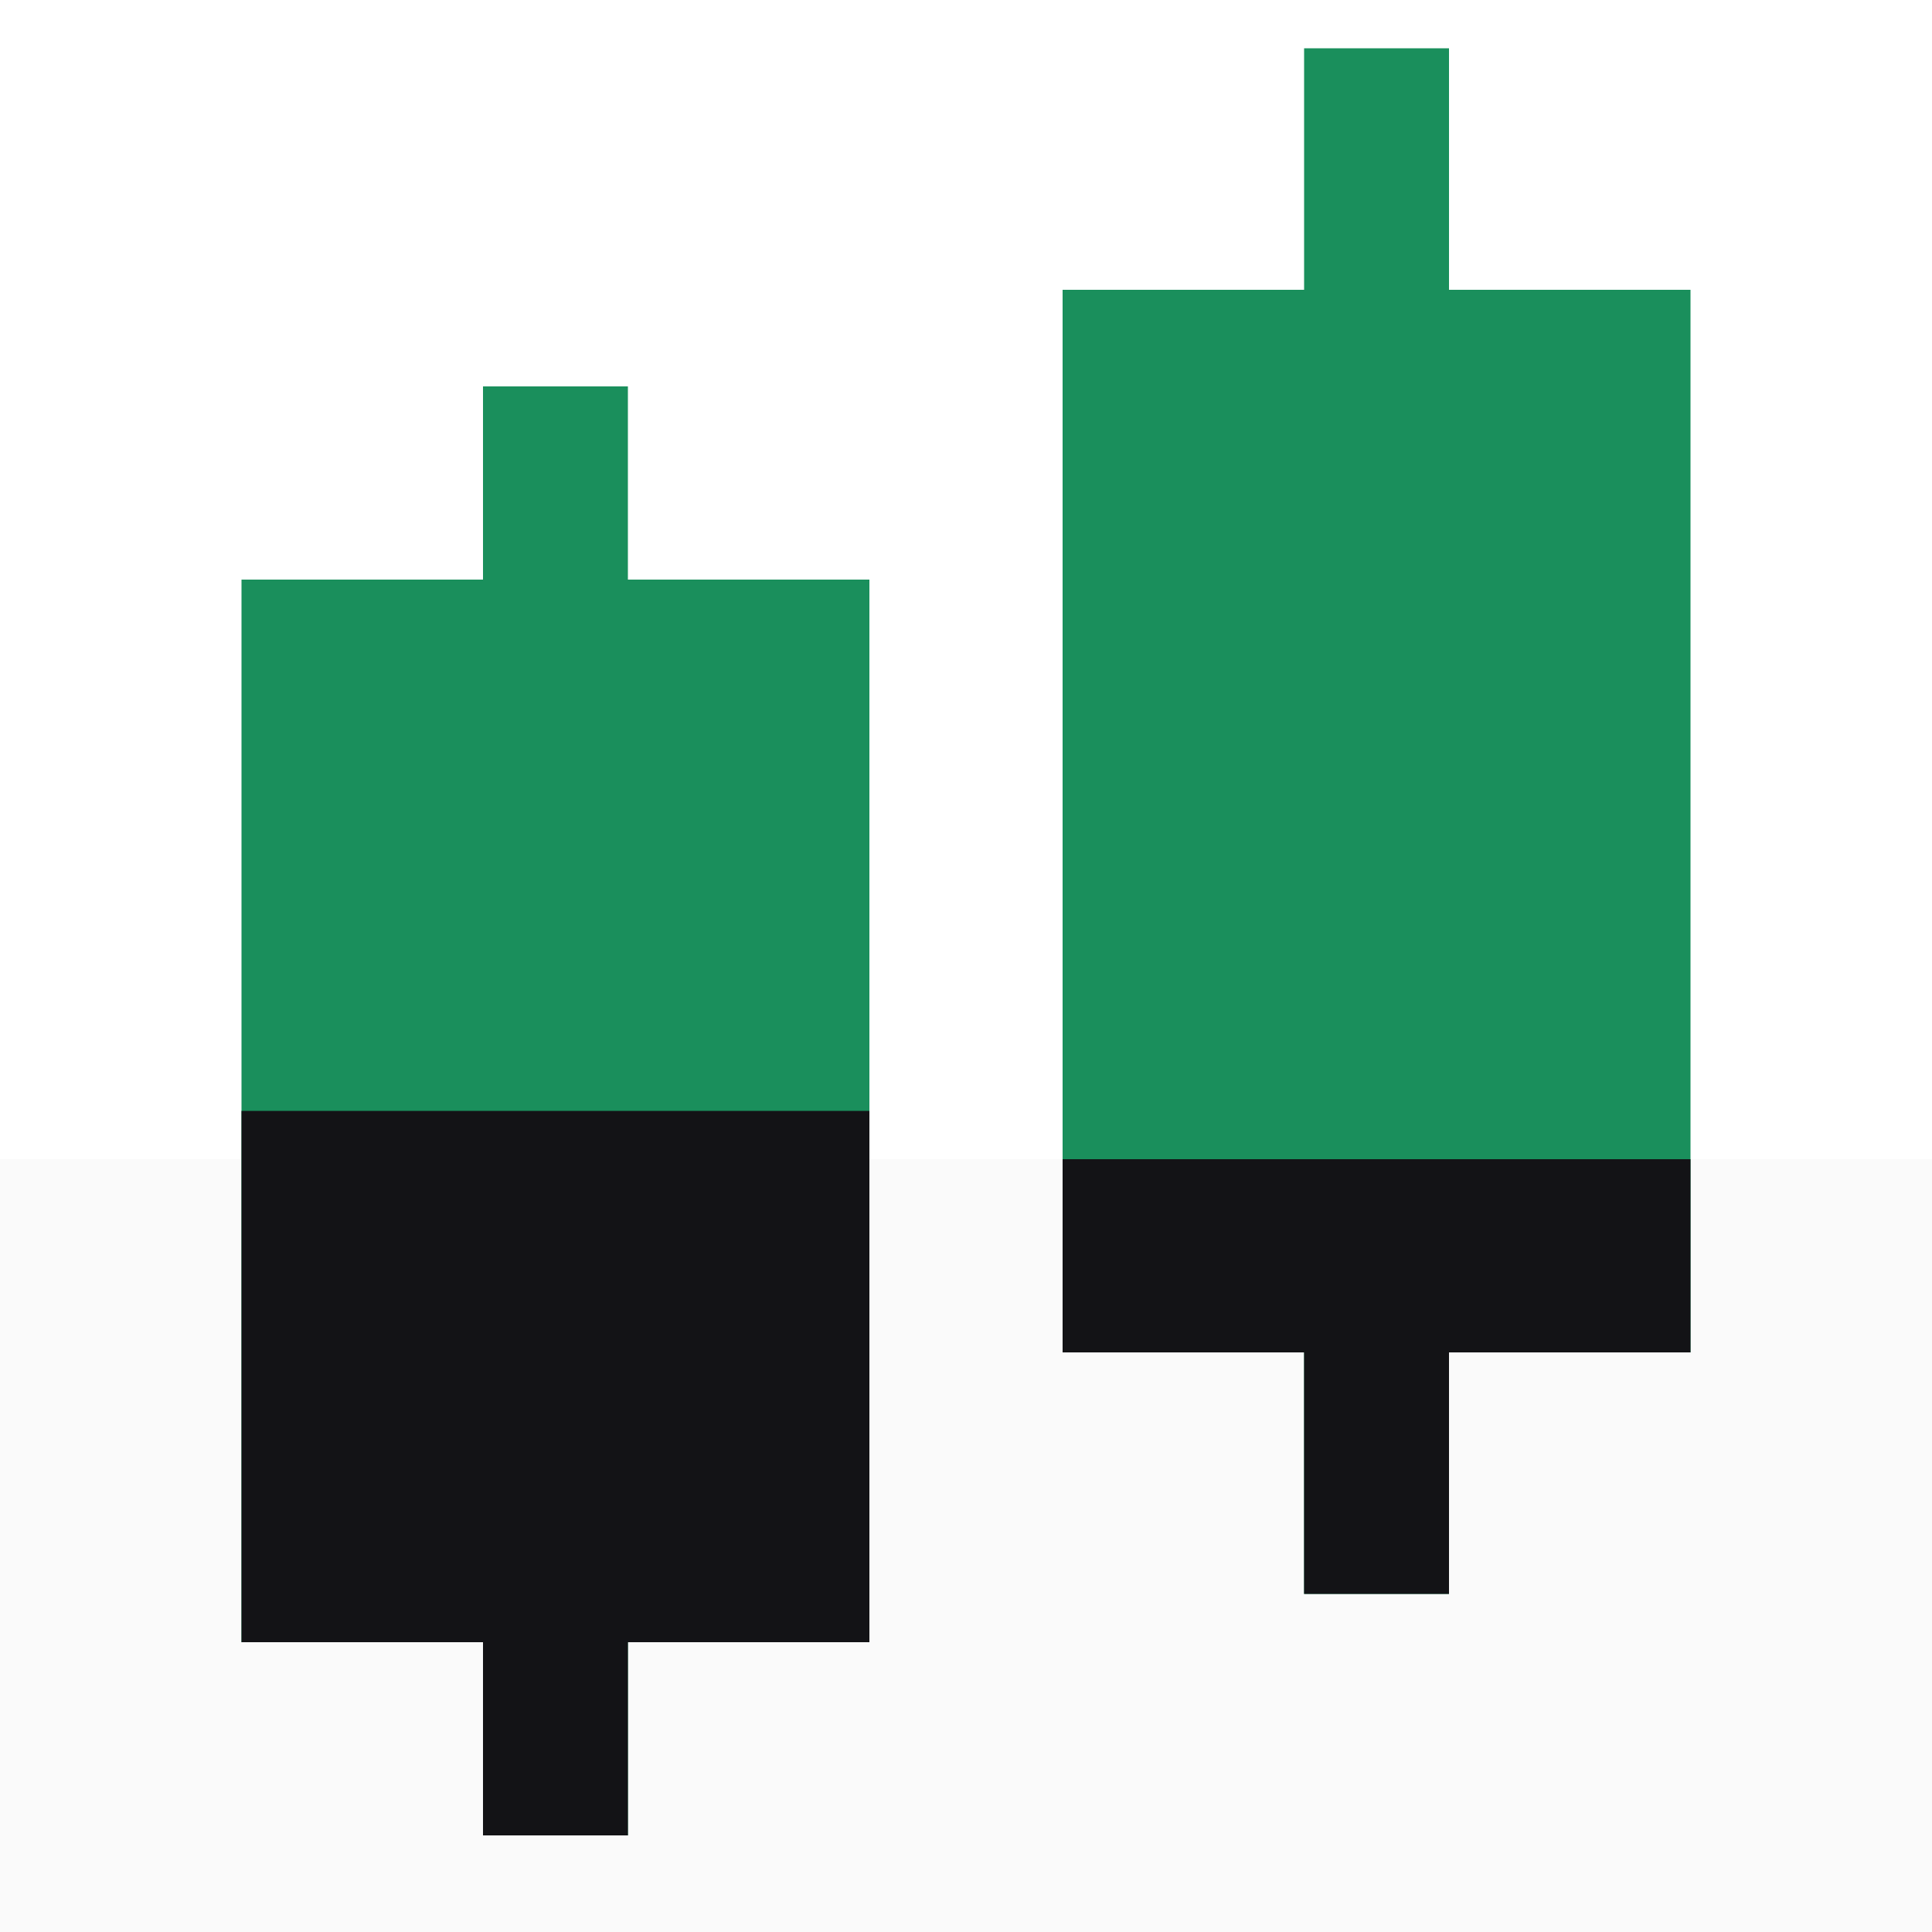 <svg fill="none" height="40" viewBox="0 0 40 40" width="40" xmlns="http://www.w3.org/2000/svg"><path d="m0 0h40v40h-40z" fill="#fff"/><path d="m0 24h40v16h-40z" fill="#fafafa"/><path d="m13 12h5v22h-5v4h-3v-4h-5v-22h5v-4h3z" fill="#1a8f5c"/><path d="m18 34h-5v4h-3v-4h-5v-11h13z" fill="#131316"/><path d="m30 6h5v22h-5v5h-3v-5h-5v-22h5v-5h3z" fill="#1a8f5c"/><path d="m35 28h-5v5h-3v-5h-5v-4h13z" fill="#131316"/></svg>